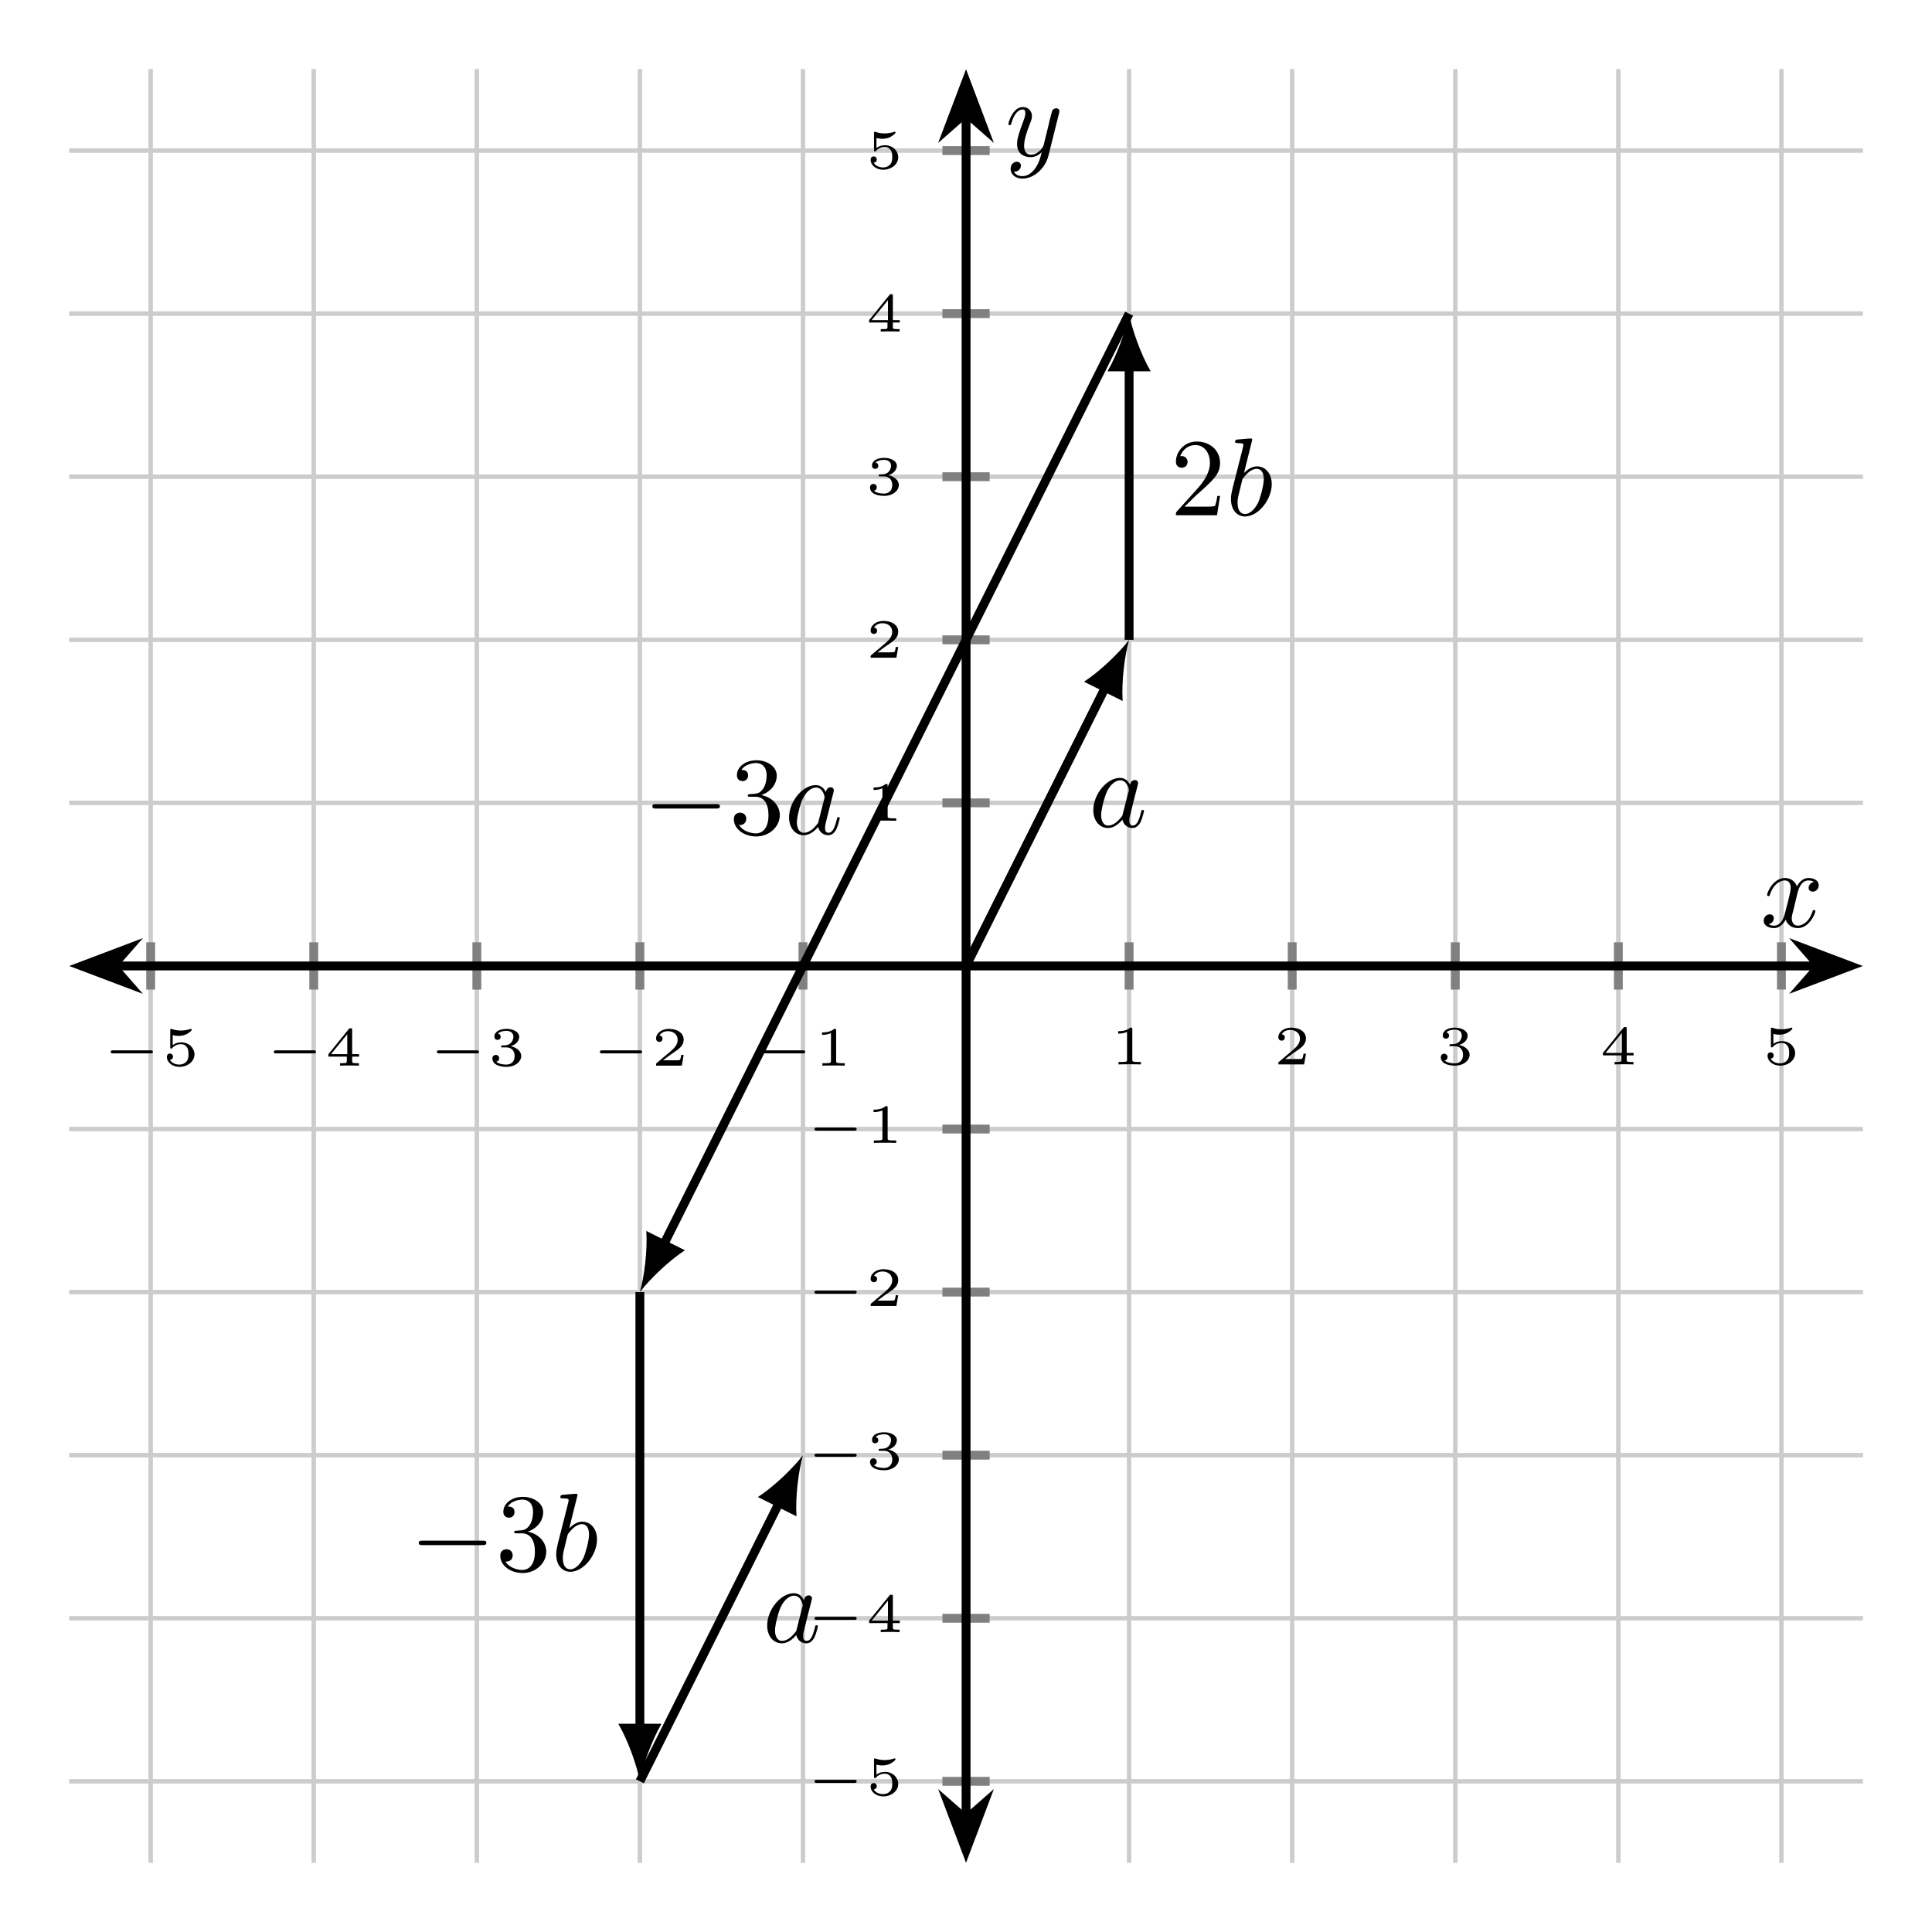 <?xml version="1.0" encoding="UTF-8"?>
<svg xmlns="http://www.w3.org/2000/svg" xmlns:xlink="http://www.w3.org/1999/xlink" width="384pt" height="384pt" viewBox="0 0 196.955 189.431" version="1.1">
<defs>
<g>
<symbol overflow="visible" id="glyph0-0">
<path style="stroke:none;" d=""/>
</symbol>
<symbol overflow="visible" id="glyph0-1">
<path style="stroke:none;" d="M 4.969 -1.25 C 5.047 -1.25 5.203 -1.25 5.203 -1.406 C 5.203 -1.562 5.047 -1.562 4.969 -1.562 L 1.141 -1.562 C 1.062 -1.562 0.906 -1.562 0.906 -1.406 C 0.906 -1.25 1.062 -1.25 1.141 -1.25 Z M 4.969 -1.25 "/>
</symbol>
<symbol overflow="visible" id="glyph1-0">
<path style="stroke:none;" d=""/>
</symbol>
<symbol overflow="visible" id="glyph1-1">
<path style="stroke:none;" d="M 1.109 -3.109 C 1.406 -3.031 1.656 -3.031 1.719 -3.031 C 2.109 -3.031 2.391 -3.141 2.531 -3.219 C 2.672 -3.297 3.047 -3.531 3.047 -3.656 C 3.047 -3.75 2.984 -3.75 2.969 -3.75 C 2.969 -3.75 2.953 -3.75 2.891 -3.734 C 2.672 -3.656 2.328 -3.578 1.953 -3.578 C 1.625 -3.578 1.312 -3.625 1.016 -3.734 C 0.953 -3.75 0.953 -3.75 0.938 -3.75 C 0.859 -3.75 0.859 -3.688 0.859 -3.594 L 0.859 -1.906 C 0.859 -1.812 0.859 -1.734 0.969 -1.734 C 1.031 -1.734 1.031 -1.75 1.078 -1.812 C 1.297 -2.062 1.594 -2.188 1.984 -2.188 C 2.312 -2.188 2.484 -1.984 2.562 -1.875 C 2.703 -1.688 2.719 -1.422 2.719 -1.156 C 2.719 -0.922 2.703 -0.609 2.484 -0.391 C 2.234 -0.125 1.906 -0.109 1.781 -0.109 C 1.422 -0.109 1 -0.266 0.828 -0.594 C 1.062 -0.609 1.141 -0.781 1.141 -0.906 C 1.141 -1.094 1.016 -1.234 0.828 -1.234 C 0.703 -1.234 0.516 -1.156 0.516 -0.891 C 0.516 -0.344 1.062 0.125 1.797 0.125 C 2.641 0.125 3.328 -0.438 3.328 -1.141 C 3.328 -1.781 2.781 -2.375 1.984 -2.375 C 1.641 -2.375 1.344 -2.281 1.109 -2.094 Z M 1.109 -3.109 "/>
</symbol>
<symbol overflow="visible" id="glyph1-2">
<path style="stroke:none;" d="M 3.484 -0.922 L 3.484 -1.172 L 2.781 -1.172 L 2.781 -3.656 C 2.781 -3.781 2.766 -3.812 2.625 -3.812 C 2.516 -3.812 2.5 -3.812 2.438 -3.734 L 0.359 -1.172 L 0.359 -0.922 L 2.234 -0.922 L 2.234 -0.484 C 2.234 -0.297 2.234 -0.25 1.75 -0.25 L 1.547 -0.25 L 1.547 0 C 1.812 -0.016 2.172 -0.016 2.5 -0.016 C 2.828 -0.016 3.188 -0.016 3.469 0 L 3.469 -0.25 L 3.266 -0.25 C 2.781 -0.25 2.781 -0.297 2.781 -0.484 L 2.781 -0.922 Z M 2.281 -3.203 L 2.281 -1.172 L 0.625 -1.172 Z M 2.281 -3.203 "/>
</symbol>
<symbol overflow="visible" id="glyph1-3">
<path style="stroke:none;" d="M 1.859 -1.859 C 2.375 -1.859 2.719 -1.547 2.719 -0.984 C 2.719 -0.406 2.375 -0.109 1.859 -0.109 C 1.812 -0.109 1.141 -0.109 0.844 -0.406 C 1.078 -0.438 1.141 -0.609 1.141 -0.75 C 1.141 -0.953 0.984 -1.094 0.797 -1.094 C 0.625 -1.094 0.453 -0.969 0.453 -0.734 C 0.453 -0.141 1.109 0.125 1.891 0.125 C 2.812 0.125 3.391 -0.438 3.391 -0.984 C 3.391 -1.438 2.969 -1.844 2.328 -1.984 C 3 -2.203 3.188 -2.641 3.188 -2.953 C 3.188 -3.406 2.609 -3.75 1.906 -3.75 C 1.203 -3.75 0.656 -3.469 0.656 -2.953 C 0.656 -2.688 0.859 -2.625 0.969 -2.625 C 1.141 -2.625 1.297 -2.734 1.297 -2.938 C 1.297 -3.078 1.219 -3.234 1.016 -3.266 C 1.266 -3.531 1.766 -3.547 1.891 -3.547 C 2.297 -3.547 2.594 -3.328 2.594 -2.953 C 2.594 -2.625 2.375 -2.109 1.781 -2.078 C 1.625 -2.062 1.609 -2.062 1.453 -2.062 C 1.391 -2.047 1.328 -2.047 1.328 -1.969 C 1.328 -1.859 1.391 -1.859 1.484 -1.859 Z M 1.859 -1.859 "/>
</symbol>
<symbol overflow="visible" id="glyph1-4">
<path style="stroke:none;" d="M 3.328 -1.094 L 3.078 -1.094 C 3.062 -0.984 3.016 -0.625 2.922 -0.578 C 2.875 -0.547 2.406 -0.547 2.312 -0.547 L 1.219 -0.547 C 1.578 -0.812 2 -1.141 2.344 -1.359 C 2.844 -1.703 3.328 -2.031 3.328 -2.641 C 3.328 -3.359 2.641 -3.75 1.828 -3.75 C 1.078 -3.75 0.516 -3.312 0.516 -2.766 C 0.516 -2.469 0.766 -2.422 0.844 -2.422 C 1 -2.422 1.172 -2.516 1.172 -2.75 C 1.172 -2.953 1.031 -3.062 0.859 -3.078 C 1.016 -3.344 1.344 -3.516 1.719 -3.516 C 2.266 -3.516 2.719 -3.188 2.719 -2.625 C 2.719 -2.156 2.391 -1.797 1.953 -1.422 L 0.578 -0.266 C 0.531 -0.203 0.516 -0.203 0.516 -0.172 L 0.516 0 L 3.141 0 Z M 3.328 -1.094 "/>
</symbol>
<symbol overflow="visible" id="glyph1-5">
<path style="stroke:none;" d="M 2.25 -3.594 C 2.25 -3.75 2.234 -3.75 2.047 -3.75 C 1.641 -3.391 1.016 -3.391 0.906 -3.391 L 0.812 -3.391 L 0.812 -3.141 L 0.906 -3.141 C 1.031 -3.141 1.406 -3.172 1.719 -3.312 L 1.719 -0.484 C 1.719 -0.312 1.719 -0.25 1.125 -0.25 L 0.844 -0.25 L 0.844 0 C 1.156 -0.016 1.656 -0.016 1.984 -0.016 C 2.312 -0.016 2.812 -0.016 3.125 0 L 3.125 -0.25 L 2.844 -0.25 C 2.25 -0.25 2.25 -0.312 2.25 -0.484 Z M 2.25 -3.594 "/>
</symbol>
<symbol overflow="visible" id="glyph2-0">
<path style="stroke:none;" d=""/>
</symbol>
<symbol overflow="visible" id="glyph2-1">
<path style="stroke:none;" d="M 4.203 -4.266 C 4 -4.688 3.672 -4.984 3.172 -4.984 C 1.844 -4.984 0.453 -3.328 0.453 -1.688 C 0.453 -0.625 1.078 0.125 1.953 0.125 C 2.172 0.125 2.734 0.078 3.422 -0.719 C 3.516 -0.25 3.906 0.125 4.438 0.125 C 4.844 0.125 5.094 -0.141 5.281 -0.5 C 5.469 -0.906 5.625 -1.594 5.625 -1.609 C 5.625 -1.719 5.516 -1.719 5.484 -1.719 C 5.375 -1.719 5.359 -1.688 5.328 -1.516 C 5.141 -0.797 4.938 -0.125 4.469 -0.125 C 4.156 -0.125 4.125 -0.422 4.125 -0.641 C 4.125 -0.891 4.156 -0.984 4.281 -1.484 C 4.406 -1.953 4.422 -2.062 4.531 -2.5 L 4.938 -4.078 C 5.016 -4.391 5.016 -4.406 5.016 -4.453 C 5.016 -4.641 4.875 -4.766 4.688 -4.766 C 4.406 -4.766 4.234 -4.516 4.203 -4.266 Z M 3.469 -1.344 C 3.422 -1.141 3.422 -1.109 3.25 -0.922 C 2.75 -0.297 2.297 -0.125 1.969 -0.125 C 1.406 -0.125 1.25 -0.75 1.25 -1.188 C 1.25 -1.75 1.609 -3.141 1.875 -3.656 C 2.219 -4.328 2.734 -4.734 3.188 -4.734 C 3.922 -4.734 4.078 -3.812 4.078 -3.75 C 4.078 -3.672 4.047 -3.609 4.031 -3.547 Z M 3.469 -1.344 "/>
</symbol>
<symbol overflow="visible" id="glyph2-2">
<path style="stroke:none;" d="M 2.703 -7.703 C 2.703 -7.719 2.703 -7.828 2.547 -7.828 C 2.297 -7.828 1.469 -7.734 1.172 -7.719 C 1.078 -7.703 0.953 -7.688 0.953 -7.484 C 0.953 -7.359 1.062 -7.359 1.234 -7.359 C 1.766 -7.359 1.797 -7.281 1.797 -7.156 C 1.797 -7.078 1.688 -6.703 1.641 -6.469 L 0.703 -2.781 C 0.578 -2.219 0.531 -2.047 0.531 -1.641 C 0.531 -0.578 1.125 0.125 1.969 0.125 C 3.297 0.125 4.688 -1.562 4.688 -3.188 C 4.688 -4.203 4.078 -4.984 3.188 -4.984 C 2.656 -4.984 2.203 -4.656 1.859 -4.312 Z M 1.641 -3.438 C 1.703 -3.688 1.703 -3.719 1.812 -3.828 C 2.359 -4.562 2.859 -4.734 3.156 -4.734 C 3.562 -4.734 3.875 -4.406 3.875 -3.672 C 3.875 -3.016 3.5 -1.719 3.297 -1.281 C 2.922 -0.531 2.406 -0.125 1.969 -0.125 C 1.578 -0.125 1.203 -0.422 1.203 -1.266 C 1.203 -1.484 1.203 -1.688 1.391 -2.406 Z M 1.641 -3.438 "/>
</symbol>
<symbol overflow="visible" id="glyph2-3">
<path style="stroke:none;" d="M 3.766 -3.406 C 3.828 -3.703 4.094 -4.734 4.891 -4.734 C 4.938 -4.734 5.219 -4.734 5.453 -4.594 C 5.141 -4.531 4.906 -4.25 4.906 -3.984 C 4.906 -3.797 5.031 -3.594 5.344 -3.594 C 5.578 -3.594 5.938 -3.797 5.938 -4.234 C 5.938 -4.828 5.281 -4.984 4.891 -4.984 C 4.234 -4.984 3.844 -4.391 3.719 -4.125 C 3.422 -4.875 2.828 -4.984 2.5 -4.984 C 1.312 -4.984 0.672 -3.531 0.672 -3.25 C 0.672 -3.141 0.797 -3.141 0.812 -3.141 C 0.906 -3.141 0.938 -3.156 0.953 -3.266 C 1.344 -4.453 2.094 -4.734 2.469 -4.734 C 2.688 -4.734 3.078 -4.641 3.078 -3.984 C 3.078 -3.625 2.891 -2.875 2.469 -1.297 C 2.297 -0.594 1.891 -0.125 1.406 -0.125 C 1.328 -0.125 1.078 -0.125 0.828 -0.266 C 1.109 -0.328 1.359 -0.562 1.359 -0.875 C 1.359 -1.188 1.109 -1.281 0.953 -1.281 C 0.609 -1.281 0.328 -0.984 0.328 -0.625 C 0.328 -0.094 0.891 0.125 1.391 0.125 C 2.125 0.125 2.531 -0.672 2.578 -0.734 C 2.703 -0.312 3.109 0.125 3.797 0.125 C 4.953 0.125 5.594 -1.328 5.594 -1.609 C 5.594 -1.719 5.5 -1.719 5.453 -1.719 C 5.359 -1.719 5.344 -1.688 5.312 -1.609 C 4.938 -0.391 4.172 -0.125 3.812 -0.125 C 3.375 -0.125 3.188 -0.484 3.188 -0.875 C 3.188 -1.109 3.266 -1.359 3.391 -1.859 Z M 3.766 -3.406 "/>
</symbol>
<symbol overflow="visible" id="glyph2-4">
<path style="stroke:none;" d="M 5.484 -4.297 C 5.531 -4.453 5.531 -4.484 5.531 -4.562 C 5.531 -4.766 5.375 -4.859 5.203 -4.859 C 5.094 -4.859 4.906 -4.797 4.812 -4.625 C 4.781 -4.562 4.688 -4.219 4.641 -4.016 C 4.562 -3.719 4.484 -3.422 4.422 -3.109 L 3.922 -1.078 C 3.875 -0.906 3.391 -0.125 2.641 -0.125 C 2.062 -0.125 1.938 -0.625 1.938 -1.031 C 1.938 -1.562 2.125 -2.25 2.516 -3.25 C 2.703 -3.719 2.734 -3.828 2.734 -4.062 C 2.734 -4.562 2.375 -4.984 1.812 -4.984 C 0.75 -4.984 0.328 -3.344 0.328 -3.25 C 0.328 -3.141 0.438 -3.141 0.469 -3.141 C 0.578 -3.141 0.594 -3.156 0.641 -3.344 C 0.953 -4.406 1.406 -4.734 1.781 -4.734 C 1.875 -4.734 2.062 -4.734 2.062 -4.375 C 2.062 -4.094 1.953 -3.797 1.875 -3.594 C 1.422 -2.391 1.219 -1.75 1.219 -1.219 C 1.219 -0.219 1.922 0.125 2.594 0.125 C 3.031 0.125 3.422 -0.062 3.734 -0.391 C 3.594 0.203 3.453 0.75 3 1.359 C 2.703 1.734 2.281 2.062 1.766 2.062 C 1.609 2.062 1.094 2.031 0.906 1.594 C 1.078 1.594 1.234 1.594 1.391 1.453 C 1.5 1.359 1.609 1.203 1.609 1 C 1.609 0.641 1.312 0.594 1.203 0.594 C 0.938 0.594 0.562 0.781 0.562 1.328 C 0.562 1.891 1.062 2.312 1.766 2.312 C 2.922 2.312 4.078 1.281 4.406 0.016 Z M 5.484 -4.297 "/>
</symbol>
<symbol overflow="visible" id="glyph3-0">
<path style="stroke:none;" d=""/>
</symbol>
<symbol overflow="visible" id="glyph3-1">
<path style="stroke:none;" d="M 1.438 -0.875 L 2.625 -2.031 C 4.391 -3.594 5.062 -4.203 5.062 -5.328 C 5.062 -6.609 4.047 -7.516 2.672 -7.516 C 1.406 -7.516 0.562 -6.469 0.562 -5.469 C 0.562 -4.844 1.125 -4.844 1.156 -4.844 C 1.359 -4.844 1.75 -4.969 1.75 -5.438 C 1.75 -5.734 1.547 -6.031 1.156 -6.031 C 1.062 -6.031 1.031 -6.031 1 -6.016 C 1.266 -6.75 1.875 -7.156 2.531 -7.156 C 3.547 -7.156 4.031 -6.25 4.031 -5.328 C 4.031 -4.422 3.469 -3.531 2.859 -2.828 L 0.688 -0.422 C 0.562 -0.297 0.562 -0.266 0.562 0 L 4.75 0 L 5.062 -1.969 L 4.781 -1.969 C 4.734 -1.625 4.641 -1.125 4.531 -0.953 C 4.453 -0.875 3.719 -0.875 3.469 -0.875 Z M 1.438 -0.875 "/>
</symbol>
<symbol overflow="visible" id="glyph3-2">
<path style="stroke:none;" d="M 3.266 -3.969 C 4.203 -4.281 4.844 -5.062 4.844 -5.953 C 4.844 -6.875 3.859 -7.516 2.781 -7.516 C 1.641 -7.516 0.781 -6.844 0.781 -5.984 C 0.781 -5.609 1.031 -5.391 1.359 -5.391 C 1.703 -5.391 1.922 -5.641 1.922 -5.969 C 1.922 -6.531 1.406 -6.531 1.234 -6.531 C 1.578 -7.078 2.328 -7.234 2.734 -7.234 C 3.188 -7.234 3.812 -6.984 3.812 -5.969 C 3.812 -5.828 3.797 -5.172 3.5 -4.688 C 3.156 -4.141 2.781 -4.109 2.5 -4.094 C 2.406 -4.078 2.125 -4.062 2.047 -4.062 C 1.969 -4.047 1.891 -4.031 1.891 -3.922 C 1.891 -3.797 1.969 -3.797 2.156 -3.797 L 2.656 -3.797 C 3.578 -3.797 4 -3.031 4 -1.922 C 4 -0.391 3.219 -0.062 2.719 -0.062 C 2.234 -0.062 1.391 -0.266 1 -0.922 C 1.391 -0.875 1.734 -1.109 1.734 -1.547 C 1.734 -1.953 1.438 -2.172 1.109 -2.172 C 0.828 -2.172 0.469 -2.016 0.469 -1.516 C 0.469 -0.5 1.516 0.25 2.75 0.25 C 4.125 0.25 5.156 -0.781 5.156 -1.922 C 5.156 -2.859 4.438 -3.734 3.266 -3.969 Z M 3.266 -3.969 "/>
</symbol>
<symbol overflow="visible" id="glyph4-0">
<path style="stroke:none;" d=""/>
</symbol>
<symbol overflow="visible" id="glyph4-1">
<path style="stroke:none;" d="M 7.438 -2.594 C 7.625 -2.594 7.828 -2.594 7.828 -2.828 C 7.828 -3.047 7.625 -3.047 7.438 -3.047 L 1.328 -3.047 C 1.141 -3.047 0.938 -3.047 0.938 -2.828 C 0.938 -2.594 1.141 -2.594 1.328 -2.594 Z M 7.438 -2.594 "/>
</symbol>
</g>
<clipPath id="clip1">
  <path d="M 171 80 L 196.953 80 L 196.953 110 L 171 110 Z M 171 80 "/>
</clipPath>
<clipPath id="clip2">
  <path d="M 83 167 L 114 167 L 114 189.43 L 83 189.43 Z M 83 167 "/>
</clipPath>
<clipPath id="clip3">
  <path d="M 52 136 L 93 136 L 93 186.145 L 52 186.145 Z M 52 136 "/>
</clipPath>
</defs>
<g id="surface1">
<path style="fill:none;stroke-width:0.399;stroke-linecap:butt;stroke-linejoin:miter;stroke:rgb(79.999%,79.999%,79.999%);stroke-opacity:1;stroke-miterlimit:10;" d="M 7.336 0 L 7.336 161.402 M 22.01 0 L 22.01 161.402 M 36.684 0 L 36.684 161.402 M 51.354 0 L 51.354 161.402 M 66.029 0 L 66.029 161.402 M 95.373 0 L 95.373 161.402 M 110.047 0 L 110.047 161.402 M 124.721 0 L 124.721 161.402 M 139.392 0 L 139.392 161.402 M 154.066 0 L 154.066 161.402 " transform="matrix(1.133,0,0,-1.133,7.048,186.145)"/>
<path style="fill:none;stroke-width:0.399;stroke-linecap:butt;stroke-linejoin:miter;stroke:rgb(79.999%,79.999%,79.999%);stroke-opacity:1;stroke-miterlimit:10;" d="M -0.001 7.338 L 161.403 7.338 M -0.001 22.008 L 161.403 22.008 M -0.001 36.682 L 161.403 36.682 M -0.001 51.356 L 161.403 51.356 M -0.001 66.027 L 161.403 66.027 M -0.001 95.375 L 161.403 95.375 M -0.001 110.046 L 161.403 110.046 M -0.001 124.72 L 161.403 124.72 M -0.001 139.394 L 161.403 139.394 M -0.001 154.065 L 161.403 154.065 " transform="matrix(1.133,0,0,-1.133,7.048,186.145)"/>
<path style="fill:none;stroke-width:0.797;stroke-linecap:butt;stroke-linejoin:miter;stroke:rgb(50%,50%,50%);stroke-opacity:1;stroke-miterlimit:10;" d="M 7.336 78.574 L 7.336 82.828 M 22.01 78.574 L 22.01 82.828 M 36.684 78.574 L 36.684 82.828 M 51.354 78.574 L 51.354 82.828 M 66.029 78.574 L 66.029 82.828 M 95.373 78.574 L 95.373 82.828 M 110.047 78.574 L 110.047 82.828 M 124.721 78.574 L 124.721 82.828 M 139.392 78.574 L 139.392 82.828 M 154.066 78.574 L 154.066 82.828 " transform="matrix(1.133,0,0,-1.133,7.048,186.145)"/>
<path style="fill:none;stroke-width:0.797;stroke-linecap:butt;stroke-linejoin:miter;stroke:rgb(50%,50%,50%);stroke-opacity:1;stroke-miterlimit:10;" d="M 78.575 7.338 L 82.826 7.338 M 78.575 22.008 L 82.826 22.008 M 78.575 36.682 L 82.826 36.682 M 78.575 51.356 L 82.826 51.356 M 78.575 66.027 L 82.826 66.027 M 78.575 95.375 L 82.826 95.375 M 78.575 110.046 L 82.826 110.046 M 78.575 124.72 L 82.826 124.72 M 78.575 139.394 L 82.826 139.394 M 78.575 154.065 L 82.826 154.065 " transform="matrix(1.133,0,0,-1.133,7.048,186.145)"/>
<path style="fill:none;stroke-width:0.797;stroke-linecap:butt;stroke-linejoin:miter;stroke:rgb(0%,0%,0%);stroke-opacity:1;stroke-miterlimit:10;" d="M 4.112 80.701 L 157.293 80.701 " transform="matrix(1.133,0,0,-1.133,7.048,186.145)"/>
<path style="fill-rule:nonzero;fill:rgb(0%,0%,0%);fill-opacity:1;stroke-width:0.797;stroke-linecap:butt;stroke-linejoin:miter;stroke:rgb(0%,0%,0%);stroke-opacity:1;stroke-miterlimit:10;" d="M 5.439 0 L 1.288 1.569 L 2.663 0 L 1.288 -1.572 Z M 5.439 0 " transform="matrix(-1.133,0,0,1.133,14.498,94.715)"/>
<path style=" stroke:none;fill-rule:nonzero;fill:rgb(0%,0%,0%);fill-opacity:1;" d="M 188.625 94.715 L 183.918 92.934 L 185.477 94.715 L 183.918 96.492 Z M 188.625 94.715 "/>
<g clip-path="url(#clip1)" clip-rule="nonzero">
<path style="fill:none;stroke-width:0.797;stroke-linecap:butt;stroke-linejoin:miter;stroke:rgb(0%,0%,0%);stroke-opacity:1;stroke-miterlimit:10;" d="M 5.442 -0 L 1.287 1.572 L 2.663 -0 L 1.287 -1.569 Z M 5.442 -0 " transform="matrix(1.133,0,0,-1.133,182.46,94.715)"/>
</g>
<path style="fill:none;stroke-width:0.797;stroke-linecap:butt;stroke-linejoin:miter;stroke:rgb(0%,0%,0%);stroke-opacity:1;stroke-miterlimit:10;" d="M 80.703 4.11 L 80.703 157.292 " transform="matrix(1.133,0,0,-1.133,7.048,186.145)"/>
<path style=" stroke:none;fill-rule:nonzero;fill:rgb(0%,0%,0%);fill-opacity:1;" d="M 98.48 184.859 L 100.258 180.152 L 98.48 181.715 L 96.699 180.152 Z M 98.48 184.859 "/>
<g clip-path="url(#clip2)" clip-rule="nonzero">
<path style="fill:none;stroke-width:0.797;stroke-linecap:butt;stroke-linejoin:miter;stroke:rgb(0%,0%,0%);stroke-opacity:1;stroke-miterlimit:10;" d="M 5.441 0.001 L 1.286 1.57 L 2.665 0.001 L 1.286 -1.571 Z M 5.441 0.001 " transform="matrix(0,1.133,1.133,0,98.479,178.695)"/>
</g>
<path style="fill-rule:nonzero;fill:rgb(0%,0%,0%);fill-opacity:1;stroke-width:0.797;stroke-linecap:butt;stroke-linejoin:miter;stroke:rgb(0%,0%,0%);stroke-opacity:1;stroke-miterlimit:10;" d="M 5.44 -0.001 L 1.286 1.571 L 2.665 -0.001 L 1.286 -1.57 Z M 5.44 -0.001 " transform="matrix(0,-1.133,-1.133,0,98.479,10.734)"/>
<g style="fill:rgb(0%,0%,0%);fill-opacity:1;">
  <use xlink:href="#glyph0-1" x="10.383" y="104.874"/>
</g>
<g style="fill:rgb(0%,0%,0%);fill-opacity:1;">
  <use xlink:href="#glyph1-1" x="16.497" y="104.874"/>
</g>
<g style="fill:rgb(0%,0%,0%);fill-opacity:1;">
  <use xlink:href="#glyph0-1" x="27.006" y="104.874"/>
</g>
<g style="fill:rgb(0%,0%,0%);fill-opacity:1;">
  <use xlink:href="#glyph1-2" x="33.12" y="104.874"/>
</g>
<g style="fill:rgb(0%,0%,0%);fill-opacity:1;">
  <use xlink:href="#glyph0-1" x="43.63" y="104.874"/>
</g>
<g style="fill:rgb(0%,0%,0%);fill-opacity:1;">
  <use xlink:href="#glyph1-3" x="49.744" y="104.874"/>
</g>
<g style="fill:rgb(0%,0%,0%);fill-opacity:1;">
  <use xlink:href="#glyph0-1" x="60.253" y="104.874"/>
</g>
<g style="fill:rgb(0%,0%,0%);fill-opacity:1;">
  <use xlink:href="#glyph1-4" x="66.367" y="104.874"/>
</g>
<g style="fill:rgb(0%,0%,0%);fill-opacity:1;">
  <use xlink:href="#glyph0-1" x="76.877" y="104.874"/>
</g>
<g style="fill:rgb(0%,0%,0%);fill-opacity:1;">
  <use xlink:href="#glyph1-5" x="82.991" y="104.874"/>
</g>
<g style="fill:rgb(0%,0%,0%);fill-opacity:1;">
  <use xlink:href="#glyph1-5" x="113.181" y="104.749"/>
</g>
<g style="fill:rgb(0%,0%,0%);fill-opacity:1;">
  <use xlink:href="#glyph1-4" x="129.805" y="104.749"/>
</g>
<g style="fill:rgb(0%,0%,0%);fill-opacity:1;">
  <use xlink:href="#glyph1-3" x="146.427" y="104.749"/>
</g>
<g style="fill:rgb(0%,0%,0%);fill-opacity:1;">
  <use xlink:href="#glyph1-2" x="163.051" y="104.749"/>
</g>
<g style="fill:rgb(0%,0%,0%);fill-opacity:1;">
  <use xlink:href="#glyph1-1" x="179.675" y="104.749"/>
</g>
<g style="fill:rgb(0%,0%,0%);fill-opacity:1;">
  <use xlink:href="#glyph0-1" x="82.127" y="179.244"/>
</g>
<g style="fill:rgb(0%,0%,0%);fill-opacity:1;">
  <use xlink:href="#glyph1-1" x="88.24" y="179.244"/>
</g>
<g style="fill:rgb(0%,0%,0%);fill-opacity:1;">
  <use xlink:href="#glyph0-1" x="82.127" y="162.621"/>
</g>
<g style="fill:rgb(0%,0%,0%);fill-opacity:1;">
  <use xlink:href="#glyph1-2" x="88.24" y="162.621"/>
</g>
<g style="fill:rgb(0%,0%,0%);fill-opacity:1;">
  <use xlink:href="#glyph0-1" x="82.127" y="145.997"/>
</g>
<g style="fill:rgb(0%,0%,0%);fill-opacity:1;">
  <use xlink:href="#glyph1-3" x="88.24" y="145.997"/>
</g>
<g style="fill:rgb(0%,0%,0%);fill-opacity:1;">
  <use xlink:href="#glyph0-1" x="82.127" y="129.374"/>
</g>
<g style="fill:rgb(0%,0%,0%);fill-opacity:1;">
  <use xlink:href="#glyph1-4" x="88.24" y="129.374"/>
</g>
<g style="fill:rgb(0%,0%,0%);fill-opacity:1;">
  <use xlink:href="#glyph0-1" x="82.127" y="112.75"/>
</g>
<g style="fill:rgb(0%,0%,0%);fill-opacity:1;">
  <use xlink:href="#glyph1-5" x="88.24" y="112.75"/>
</g>
<g style="fill:rgb(0%,0%,0%);fill-opacity:1;">
  <use xlink:href="#glyph1-5" x="88.24" y="79.911"/>
</g>
<g style="fill:rgb(0%,0%,0%);fill-opacity:1;">
  <use xlink:href="#glyph1-4" x="88.24" y="63.287"/>
</g>
<g style="fill:rgb(0%,0%,0%);fill-opacity:1;">
  <use xlink:href="#glyph1-3" x="88.24" y="46.664"/>
</g>
<g style="fill:rgb(0%,0%,0%);fill-opacity:1;">
  <use xlink:href="#glyph1-2" x="88.24" y="30.04"/>
</g>
<g style="fill:rgb(0%,0%,0%);fill-opacity:1;">
  <use xlink:href="#glyph1-1" x="88.24" y="13.417"/>
</g>
<path style="fill:none;stroke-width:0.797;stroke-linecap:butt;stroke-linejoin:miter;stroke:rgb(0%,0%,0%);stroke-opacity:1;stroke-miterlimit:10;" d="M 80.703 80.701 L 93.291 105.877 " transform="matrix(1.133,0,0,-1.133,7.048,186.145)"/>
<path style=" stroke:none;fill-rule:nonzero;fill:rgb(0%,0%,0%);fill-opacity:1;" d="M 115.102 61.469 C 114.141 62.734 112.215 64.617 110.508 65.734 L 114.445 67.699 C 114.316 65.668 114.664 63 115.102 61.469 "/>
<g style="fill:rgb(0%,0%,0%);fill-opacity:1;">
  <use xlink:href="#glyph2-1" x="111.003" y="80.522"/>
</g>
<path style="fill:none;stroke-width:0.797;stroke-linecap:butt;stroke-linejoin:miter;stroke:rgb(0%,0%,0%);stroke-opacity:1;stroke-miterlimit:10;" d="M 95.373 110.046 L 95.373 134.729 " transform="matrix(1.133,0,0,-1.133,7.048,186.145)"/>
<path style=" stroke:none;fill-rule:nonzero;fill:rgb(0%,0%,0%);fill-opacity:1;" d="M 115.102 28.219 C 114.809 29.785 113.93 32.328 112.902 34.09 L 117.305 34.09 C 116.277 32.328 115.395 29.785 115.102 28.219 "/>
<g style="fill:rgb(0%,0%,0%);fill-opacity:1;">
  <use xlink:href="#glyph3-1" x="119.315" y="48.765"/>
</g>
<g style="fill:rgb(0%,0%,0%);fill-opacity:1;">
  <use xlink:href="#glyph2-2" x="124.958" y="48.765"/>
</g>
<path style="fill:none;stroke-width:0.797;stroke-linecap:butt;stroke-linejoin:miter;stroke:rgb(0%,0%,0%);stroke-opacity:1;stroke-miterlimit:10;" d="M 95.373 139.394 L 53.44 55.525 " transform="matrix(1.133,0,0,-1.133,7.048,186.145)"/>
<path style=" stroke:none;fill-rule:nonzero;fill:rgb(0%,0%,0%);fill-opacity:1;" d="M 65.23 127.961 C 66.195 126.695 68.117 124.812 69.824 123.695 L 65.887 121.727 C 66.02 123.762 65.668 126.43 65.23 127.961 "/>
<g style="fill:rgb(0%,0%,0%);fill-opacity:1;">
  <use xlink:href="#glyph4-1" x="65.564" y="81.259"/>
</g>
<g style="fill:rgb(0%,0%,0%);fill-opacity:1;">
  <use xlink:href="#glyph3-2" x="74.342" y="81.259"/>
</g>
<g style="fill:rgb(0%,0%,0%);fill-opacity:1;">
  <use xlink:href="#glyph2-1" x="79.987" y="81.259"/>
</g>
<path style="fill:none;stroke-width:0.797;stroke-linecap:butt;stroke-linejoin:miter;stroke:rgb(0%,0%,0%);stroke-opacity:1;stroke-miterlimit:10;" d="M 51.354 51.356 L 51.354 11.999 " transform="matrix(1.133,0,0,-1.133,7.048,186.145)"/>
<path style=" stroke:none;fill-rule:nonzero;fill:rgb(0%,0%,0%);fill-opacity:1;" d="M 65.23 177.832 C 65.523 176.27 66.406 173.727 67.434 171.965 L 63.031 171.965 C 64.059 173.727 64.938 176.27 65.23 177.832 "/>
<g style="fill:rgb(0%,0%,0%);fill-opacity:1;">
  <use xlink:href="#glyph4-1" x="41.751" y="156.347"/>
</g>
<g style="fill:rgb(0%,0%,0%);fill-opacity:1;">
  <use xlink:href="#glyph3-2" x="50.53" y="156.347"/>
</g>
<g style="fill:rgb(0%,0%,0%);fill-opacity:1;">
  <use xlink:href="#glyph2-2" x="56.173" y="156.347"/>
</g>
<g clip-path="url(#clip3)" clip-rule="nonzero">
<path style="fill:none;stroke-width:0.797;stroke-linecap:butt;stroke-linejoin:miter;stroke:rgb(0%,0%,0%);stroke-opacity:1;stroke-miterlimit:10;" d="M 51.354 7.338 L 63.943 32.514 " transform="matrix(1.133,0,0,-1.133,7.048,186.145)"/>
</g>
<path style=" stroke:none;fill-rule:nonzero;fill:rgb(0%,0%,0%);fill-opacity:1;" d="M 81.855 144.586 C 80.895 145.855 78.969 147.734 77.262 148.852 L 81.199 150.82 C 81.066 148.785 81.418 146.117 81.855 144.586 "/>
<g style="fill:rgb(0%,0%,0%);fill-opacity:1;">
  <use xlink:href="#glyph2-1" x="77.756" y="163.64"/>
</g>
<g style="fill:rgb(0%,0%,0%);fill-opacity:1;">
  <use xlink:href="#glyph2-3" x="179.469" y="90.728"/>
</g>
<g style="fill:rgb(0%,0%,0%);fill-opacity:1;">
  <use xlink:href="#glyph2-4" x="102.465" y="12.134"/>
</g>
</g>
</svg>
